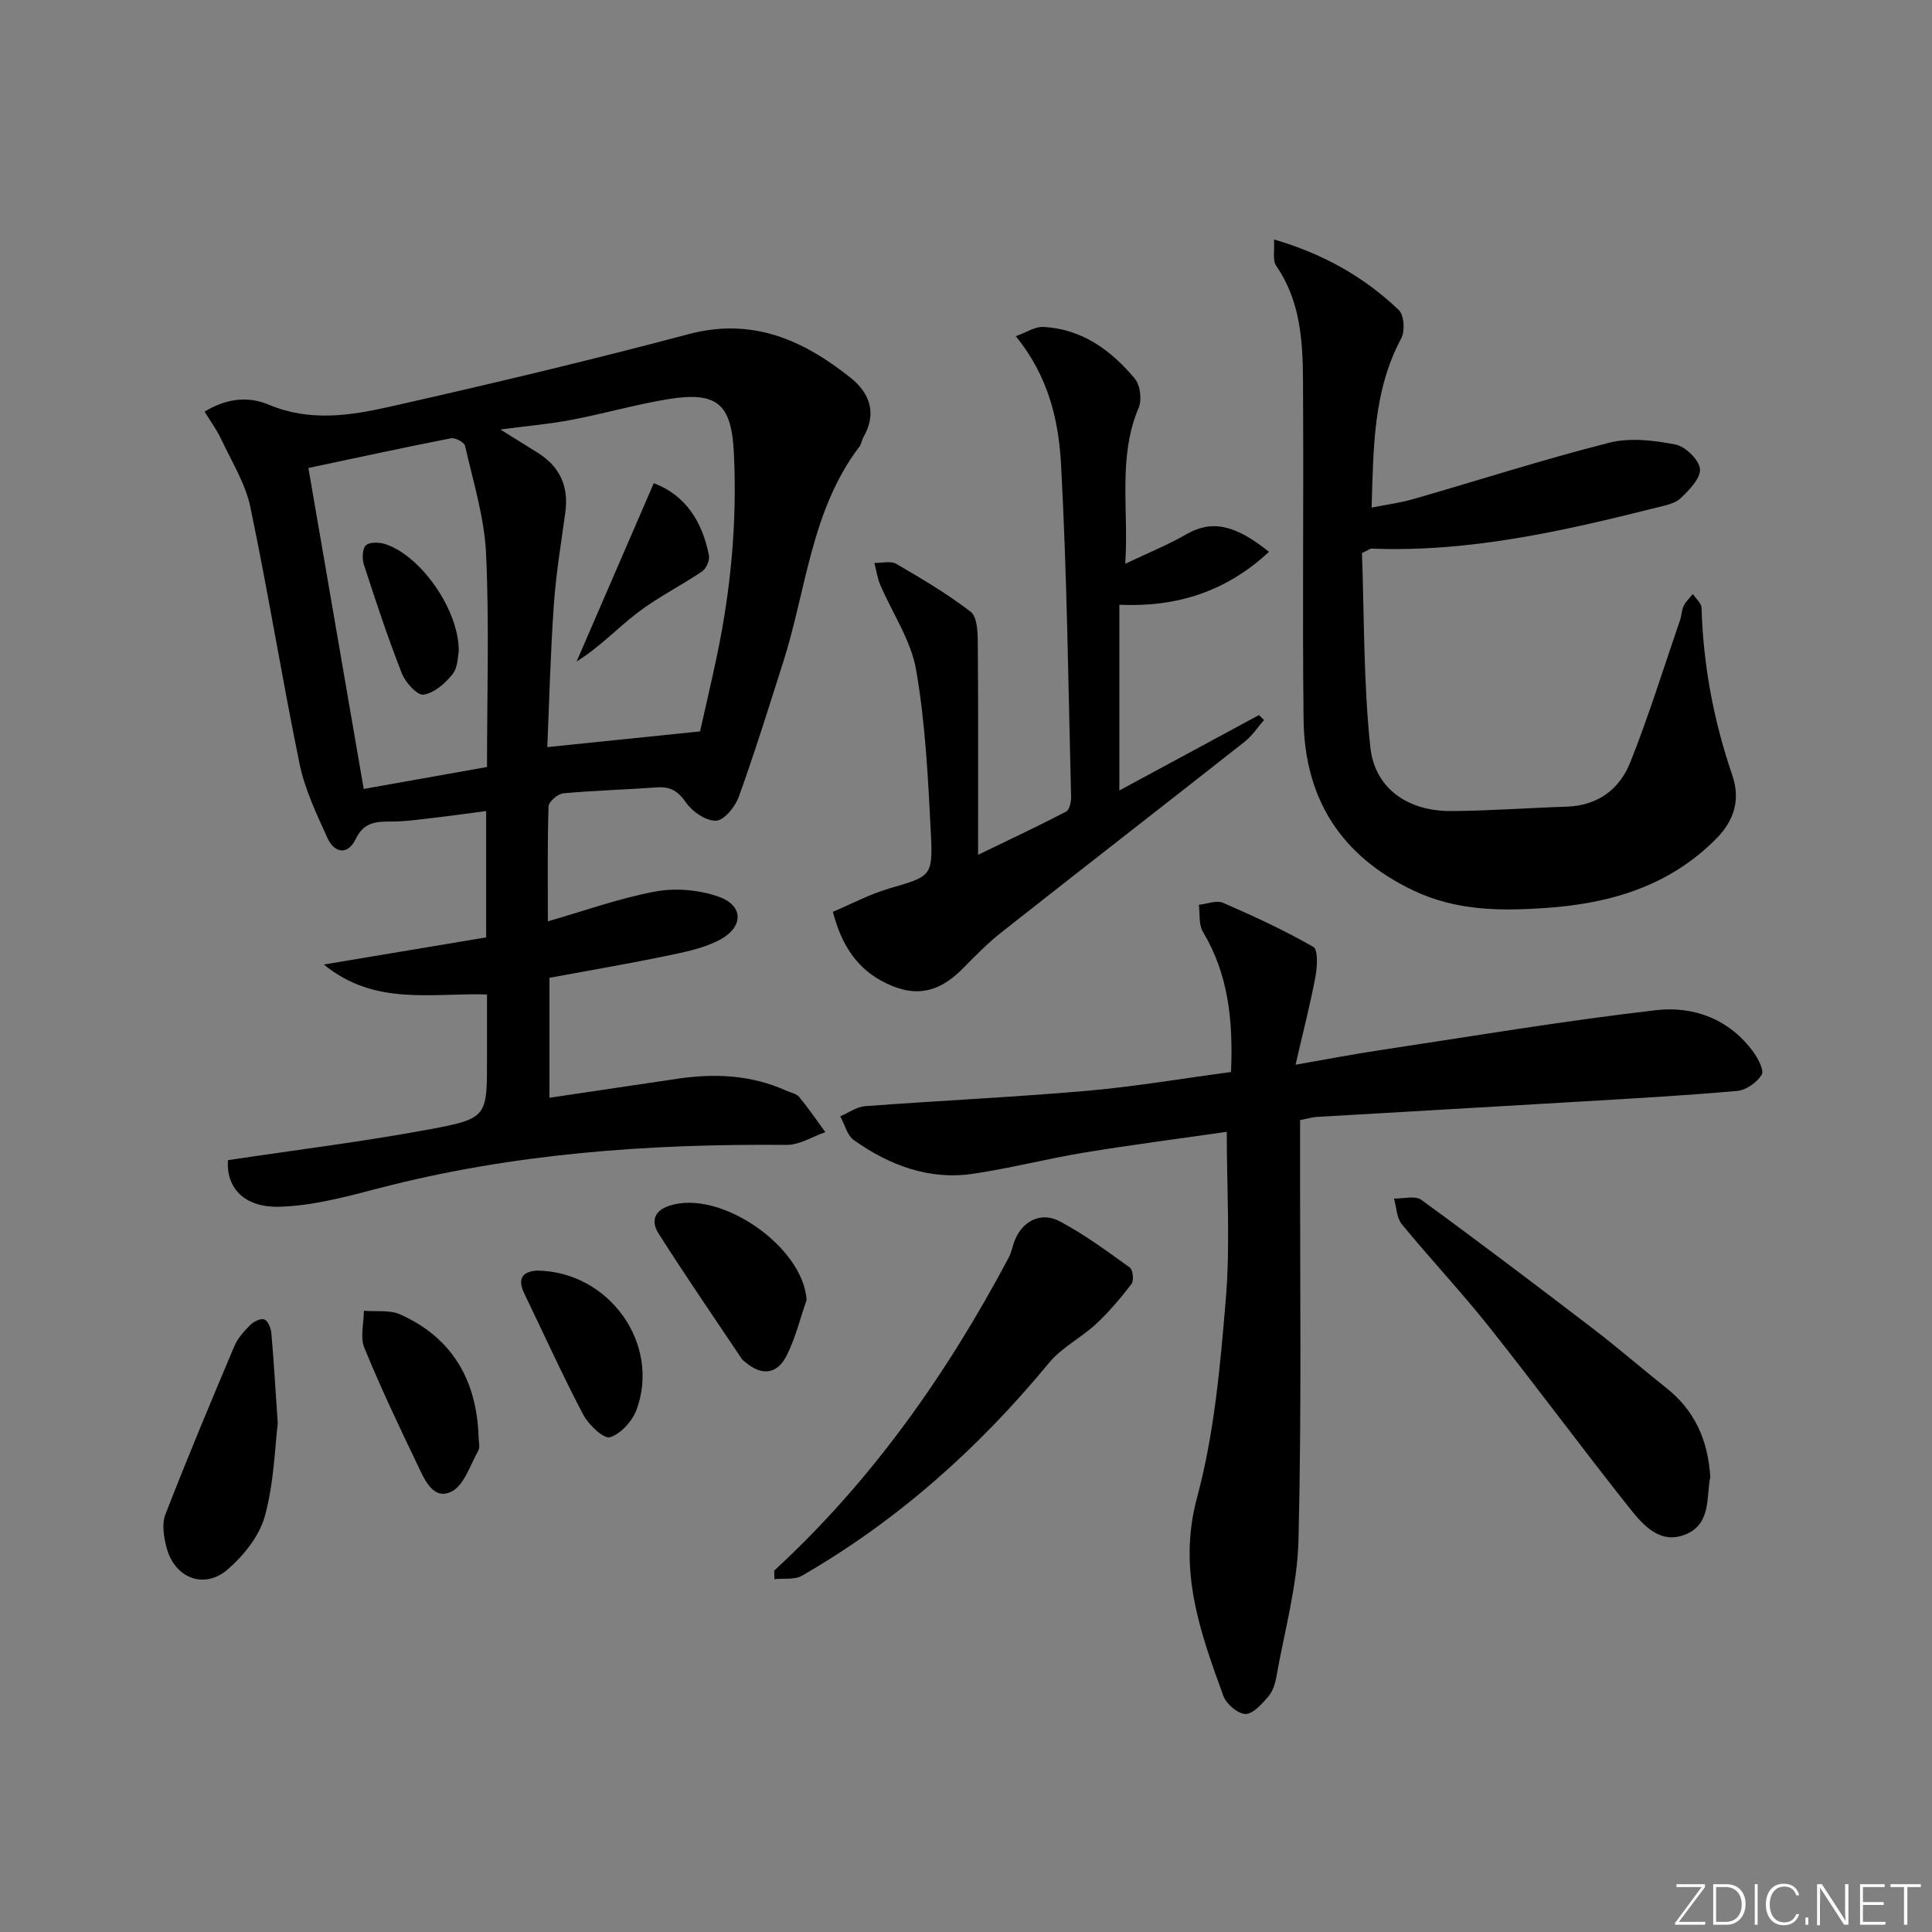 <svg enable-background="new 0 0 400 400" viewBox="0 0 400 400" xmlns="http://www.w3.org/2000/svg"><rect x="0" y="0" width="400" height="400" fill="#808080" stroke="none"/><path d="m346.9 398 5.4-7.3h-5.2v-.6h5.9v.6l-5.4 7.2h5.5l-.1.6h-6.2v-.5z" fill="#fafbfc"/><path d="m354.7 390.1h2.8c2.3 0 3.9 1.6 3.9 4.1s-1.6 4.3-3.9 4.3h-2.8zm.6 7.8h2c2.2 0 3.3-1.6 3.3-3.6 0-1.8-1-3.6-3.3-3.6h-2z" fill="#fafbfc"/><path d="m363.9 390.1v8.4h-.6v-8.4z" fill="#fafbfc"/><path d="m372.5 396.3c-.4 1.3-1.4 2.3-3.2 2.3-2.4 0-3.7-1.9-3.7-4.3 0-2.3 1.2-4.3 3.7-4.3 1.8 0 2.9 1 3.2 2.4h-.6c-.4-1.1-1.1-1.8-2.5-1.8-2.1 0-3 1.9-3 3.7s.9 3.7 3 3.7c1.4 0 2.1-.7 2.5-1.7z" fill="#fafbfc"/><path d="m373.8 398.5v-1.5h.6v1.5z" fill="#fafbfc"/><path d="m376.2 398.5v-8.4h1c1.3 2 4.4 6.7 4.9 7.6-.1-1.2-.1-2.4-.1-3.8v-3.8h.7v8.4h-.9c-1.2-1.9-4.4-6.8-5-7.7.1 1.1 0 2.3 0 3.9v3.9h-.6z" fill="#fafbfc"/><path d="m390 394.4h-4.3v3.5h4.7l-.1.6h-5.2v-8.4h5.1v.6h-4.5v3.1h4.3z" fill="#fafbfc"/><path d="m394.2 390.7h-2.8v-.6h6.3v.6h-2.8v7.8h-.7z" fill="#fafbfc"/><g fill="#010000"><path d="m47.19 240.2c14.1-2.12 28.09-3.84 41.93-6.42 11.79-2.2 11.71-2.63 11.71-14.53 0-4.46 0-8.92 0-13.36-11.61-.34-23.26 2.43-33.78-6.2 11.86-1.98 22.71-3.79 33.6-5.61 0-8.93 0-17.22 0-26.16-3.74.49-7.25.99-10.76 1.39-2.96.34-5.94.79-8.92.78-3.14-.01-5.66.14-7.32 3.61-1.62 3.39-4.41 3-5.87-.23-2.24-4.94-4.65-9.99-5.74-15.24-3.65-17.7-6.5-35.57-10.21-53.26-1.03-4.91-3.89-9.45-6.06-14.09-.89-1.9-2.17-3.62-3.41-5.66 4.65-2.81 9.09-3.21 13.33-1.42 8.35 3.53 16.76 2.27 24.96.42 20.69-4.67 41.34-9.56 61.84-15.02 13.25-3.53 23.76 1.16 33.61 9.01 4.07 3.25 5.47 7.44 2.64 12.35-.33.57-.38 1.33-.76 1.84-10.06 13.21-11.02 29.63-15.83 44.69-2.97 9.32-5.87 18.67-9.19 27.87-.74 2.05-2.99 4.86-4.67 4.95-2.06.11-4.91-1.82-6.22-3.7-1.66-2.39-3.24-3.4-6.04-3.19-6.47.47-12.96.63-19.41 1.23-1.14.11-3.02 1.74-3.05 2.71-.25 7.79-.14 15.59-.14 23.79 7.75-2.22 14.91-4.82 22.3-6.18 4.18-.77 9.02-.33 13.03 1.07 5.23 1.82 5.27 6.31.16 8.99-3.44 1.8-7.5 2.56-11.37 3.36-7.79 1.61-15.63 2.94-23.79 4.45v24.84c8.97-1.33 17.78-2.65 26.58-3.95 7.7-1.13 15.25-.78 22.47 2.49.91.41 2.08.6 2.65 1.29 1.92 2.33 3.63 4.84 5.42 7.29-2.68.92-5.36 2.66-8.03 2.64-28.55-.25-56.8 1.76-84.55 9.01-6.67 1.74-13.51 3.58-20.32 3.79-7.58.25-11.17-4.06-10.79-9.64zm97.75-88.77c.97-4.35 2.29-9.96 3.48-15.6 2.92-13.88 4.21-27.89 3.52-42.08-.49-10.15-3.46-12.77-13.68-11.1-6.69 1.1-13.24 3-19.91 4.27-4.53.87-9.15 1.26-14.76 2 3.34 2.08 5.59 3.46 7.83 4.88 4.56 2.88 6.36 6.99 5.62 12.32-.88 6.39-1.94 12.77-2.38 19.19-.7 10.02-.95 20.08-1.35 29.37 10.7-1.09 20.75-2.13 31.63-3.25zm-44.11 7.37c0-15.04.48-29.68-.2-44.26-.35-7.47-2.68-14.86-4.34-22.23-.17-.74-2.04-1.74-2.92-1.57-9.7 1.9-19.37 4-29.52 6.15 3.79 21.98 7.58 43.97 11.45 66.45 8.85-1.57 17.06-3.04 25.53-4.54z"/><path d="m254.87 221.95c.46-10.67-.55-20.24-5.83-29.05-.89-1.49-.58-3.69-.83-5.57 1.68-.17 3.65-1 5.01-.41 6.36 2.76 12.68 5.68 18.68 9.12 1.02.58.83 4.09.46 6.1-1.05 5.65-2.5 11.22-4.13 18.3 6.62-1.15 11.86-2.17 17.13-2.96 19.17-2.89 38.3-6.12 57.55-8.34 7.74-.89 15.19 1.87 20.14 8.71.98 1.35 2.24 3.81 1.68 4.69-1 1.58-3.2 3.15-5.03 3.32-10.76.96-21.55 1.56-32.34 2.2-18.25 1.09-36.51 2.11-54.76 3.19-.97.06-1.92.36-3.43.66v5.93c-.04 26.98.33 53.98-.33 80.95-.23 9.51-2.92 18.96-4.59 28.42-.25 1.43-.77 3.03-1.7 4.09-1.32 1.51-3.16 3.61-4.72 3.56-1.6-.05-3.95-2.09-4.56-3.77-4.8-13.22-9.47-26.07-5.44-41.01 3.59-13.32 4.82-27.39 5.97-41.23.93-11.17.19-22.48.19-34.52-10.28 1.48-19.92 2.72-29.51 4.3-7.68 1.27-15.26 3.23-22.96 4.38-9.16 1.37-17.34-1.74-24.71-6.94-1.41-1-1.93-3.27-2.85-4.95 1.72-.73 3.4-1.96 5.16-2.1 15.24-1.14 30.51-1.84 45.73-3.16 9.91-.86 19.74-2.54 30.02-3.91z"/><path d="m263.77 49.58c10.29 3 18.71 7.8 25.85 14.62 1.09 1.05 1.3 4.34.5 5.84-5.82 10.86-5.76 22.59-6.14 35.05 3.22-.64 5.95-.99 8.56-1.74 13.55-3.9 26.99-8.23 40.64-11.69 4.29-1.09 9.24-.49 13.69.37 2.06.4 4.9 3.15 5.09 5.06.18 1.91-2.24 4.38-4.02 6.07-1.21 1.14-3.26 1.5-5 1.94-19.36 4.86-38.79 9.29-58.97 8.48-.29-.01-.58.26-1.99.93.48 13.06.3 26.69 1.73 40.16.92 8.65 7.85 13.31 16.77 13.25 7.97-.05 15.93-.65 23.9-.91 6.42-.21 10.95-3.62 13.15-9.17 3.85-9.68 6.94-19.66 10.33-29.52.32-.94.3-2.02.73-2.89.45-.91 1.25-1.64 1.89-2.45.63.96 1.78 1.91 1.81 2.89.34 11.88 2.51 23.37 6.36 34.63 1.66 4.85.58 9.21-3.35 13.17-9.76 9.85-22 13.39-35.18 14.31-9.27.64-18.49.64-27.36-3.55-15.17-7.17-22.68-19.09-22.87-35.55-.25-21.83.02-43.66-.1-65.49-.05-9.77.39-19.68-5.58-28.38-.77-1.14-.3-3.13-.44-5.43z"/><path d="m232.97 116.73c4.71-2.25 8.83-3.92 12.64-6.11 5.08-2.92 9.87-2.22 17.12 3.63-8.8 8.19-19.03 11.5-30.98 10.96v38.45c9.98-5.39 19.44-10.5 28.9-15.61.35.34.71.68 1.06 1.02-1.33 1.51-2.46 3.27-4.02 4.5-16.73 13.17-33.55 26.21-50.27 39.39-2.87 2.26-5.46 4.89-8.02 7.5-5.27 5.38-10.46 6.2-17.12 2.49-4.8-2.68-8.04-7.16-9.84-14.17 3.78-1.6 7.58-3.63 11.63-4.82 8.7-2.56 9.11-2.4 8.65-11.56-.57-11.26-1.12-22.6-3.04-33.68-1.06-6.14-4.94-11.78-7.45-17.68-.6-1.41-.8-2.99-1.19-4.49 1.53.04 3.38-.48 4.54.2 5.28 3.07 10.58 6.21 15.4 9.92 1.33 1.03 1.44 4.14 1.46 6.3.12 14.27.06 28.53.06 44.01 6.48-3.14 12.41-5.92 18.22-8.94.7-.36 1.06-1.99 1.04-3.02-.58-22.94-.84-45.91-2.08-68.82-.49-9.02-2.51-18.16-9.37-26.59 2.18-.78 3.97-2.01 5.68-1.92 8.01.4 14.05 4.82 18.96 10.7 1.13 1.35 1.5 4.38.8 6.03-4.36 10.28-2.03 20.94-2.78 32.31z"/><path d="m354.1 305.79c-.86 4.06.22 9.6-4.97 11.83-5.34 2.29-8.9-1.8-11.75-5.39-9.83-12.37-19.21-25.1-29.04-37.47-5.79-7.29-12.19-14.09-18.1-21.29-1.09-1.33-1.11-3.52-1.63-5.32 1.91.05 4.38-.67 5.65.26 11.97 8.72 23.78 17.67 35.55 26.67 5.15 3.94 10.05 8.22 15.14 12.25 5.87 4.63 8.66 10.74 9.15 18.46z"/><path d="m160.3 325.17c20.19-18.59 35.73-40.67 48.54-64.79.53-1 .75-2.17 1.13-3.25 1.53-4.24 5.45-6.39 9.47-4.25 5.09 2.7 9.78 6.17 14.48 9.55.64.46.87 2.7.35 3.39-2.24 2.93-4.65 5.79-7.35 8.3-3.08 2.86-7.1 4.85-9.72 8.03-14.55 17.65-31.33 32.65-51.17 44.09-1.53.88-3.79.5-5.7.71-.01-.59-.02-1.19-.03-1.78z"/><path d="m57.51 294.7c-.6 4.85-.77 12.25-2.67 19.18-1.14 4.14-4.4 8.22-7.76 11.1-4.88 4.18-10.97 1.69-12.6-4.58-.56-2.17-1.01-4.86-.25-6.82 4.54-11.7 9.4-23.29 14.28-34.85.69-1.63 1.98-3.09 3.25-4.36.72-.72 2.13-1.45 2.93-1.2.73.23 1.39 1.74 1.48 2.74.49 5.42.8 10.88 1.34 18.79z"/><path d="m167 269.14c-1.34 3.85-2.31 7.9-4.13 11.51-2 3.97-5.2 4.23-8.58 1.36-.25-.22-.54-.41-.72-.68-5.78-8.64-11.68-17.21-17.24-25.98-1.44-2.27-1.15-4.63 2.32-5.74 10.52-3.39 27.64 8.47 28.35 19.53z"/><path d="m99.08 297.38c0 1 .36 2.2-.06 2.96-1.68 3.02-2.96 7.24-5.59 8.5-3.76 1.81-5.55-2.55-6.94-5.46-3.86-8.03-7.68-16.08-11.05-24.32-.9-2.21-.12-5.1-.1-7.68 2.52.22 5.34-.22 7.52.76 10.79 4.82 15.82 13.62 16.22 25.24z"/><path d="m111.16 263.06c14.93.16 25.61 15.13 20.66 28.73-.87 2.39-3.26 5.07-5.52 5.77-1.3.4-4.44-2.57-5.54-4.66-4.33-8.22-8.16-16.7-12.2-25.07-1.61-3.32-.13-4.58 2.6-4.77z"/><path d="m135.36 100.04c6.51 2.44 10.05 7.91 11.42 14.97.19 1-.56 2.71-1.41 3.29-4.39 2.97-9.2 5.36-13.4 8.57-4.14 3.16-7.72 7.05-12.59 10.09 5.24-12.11 10.49-24.23 15.98-36.92z"/><path d="m94.98 134.93c-.22.9-.16 3.24-1.28 4.65-1.51 1.9-3.8 3.9-6.01 4.24-1.28.2-3.74-2.5-4.48-4.37-2.9-7.39-5.4-14.95-7.86-22.51-.4-1.23-.36-3.26.39-4.03.71-.72 2.75-.66 3.99-.27 7.35 2.35 15.38 13.66 15.25 22.29z"/></g></svg>
